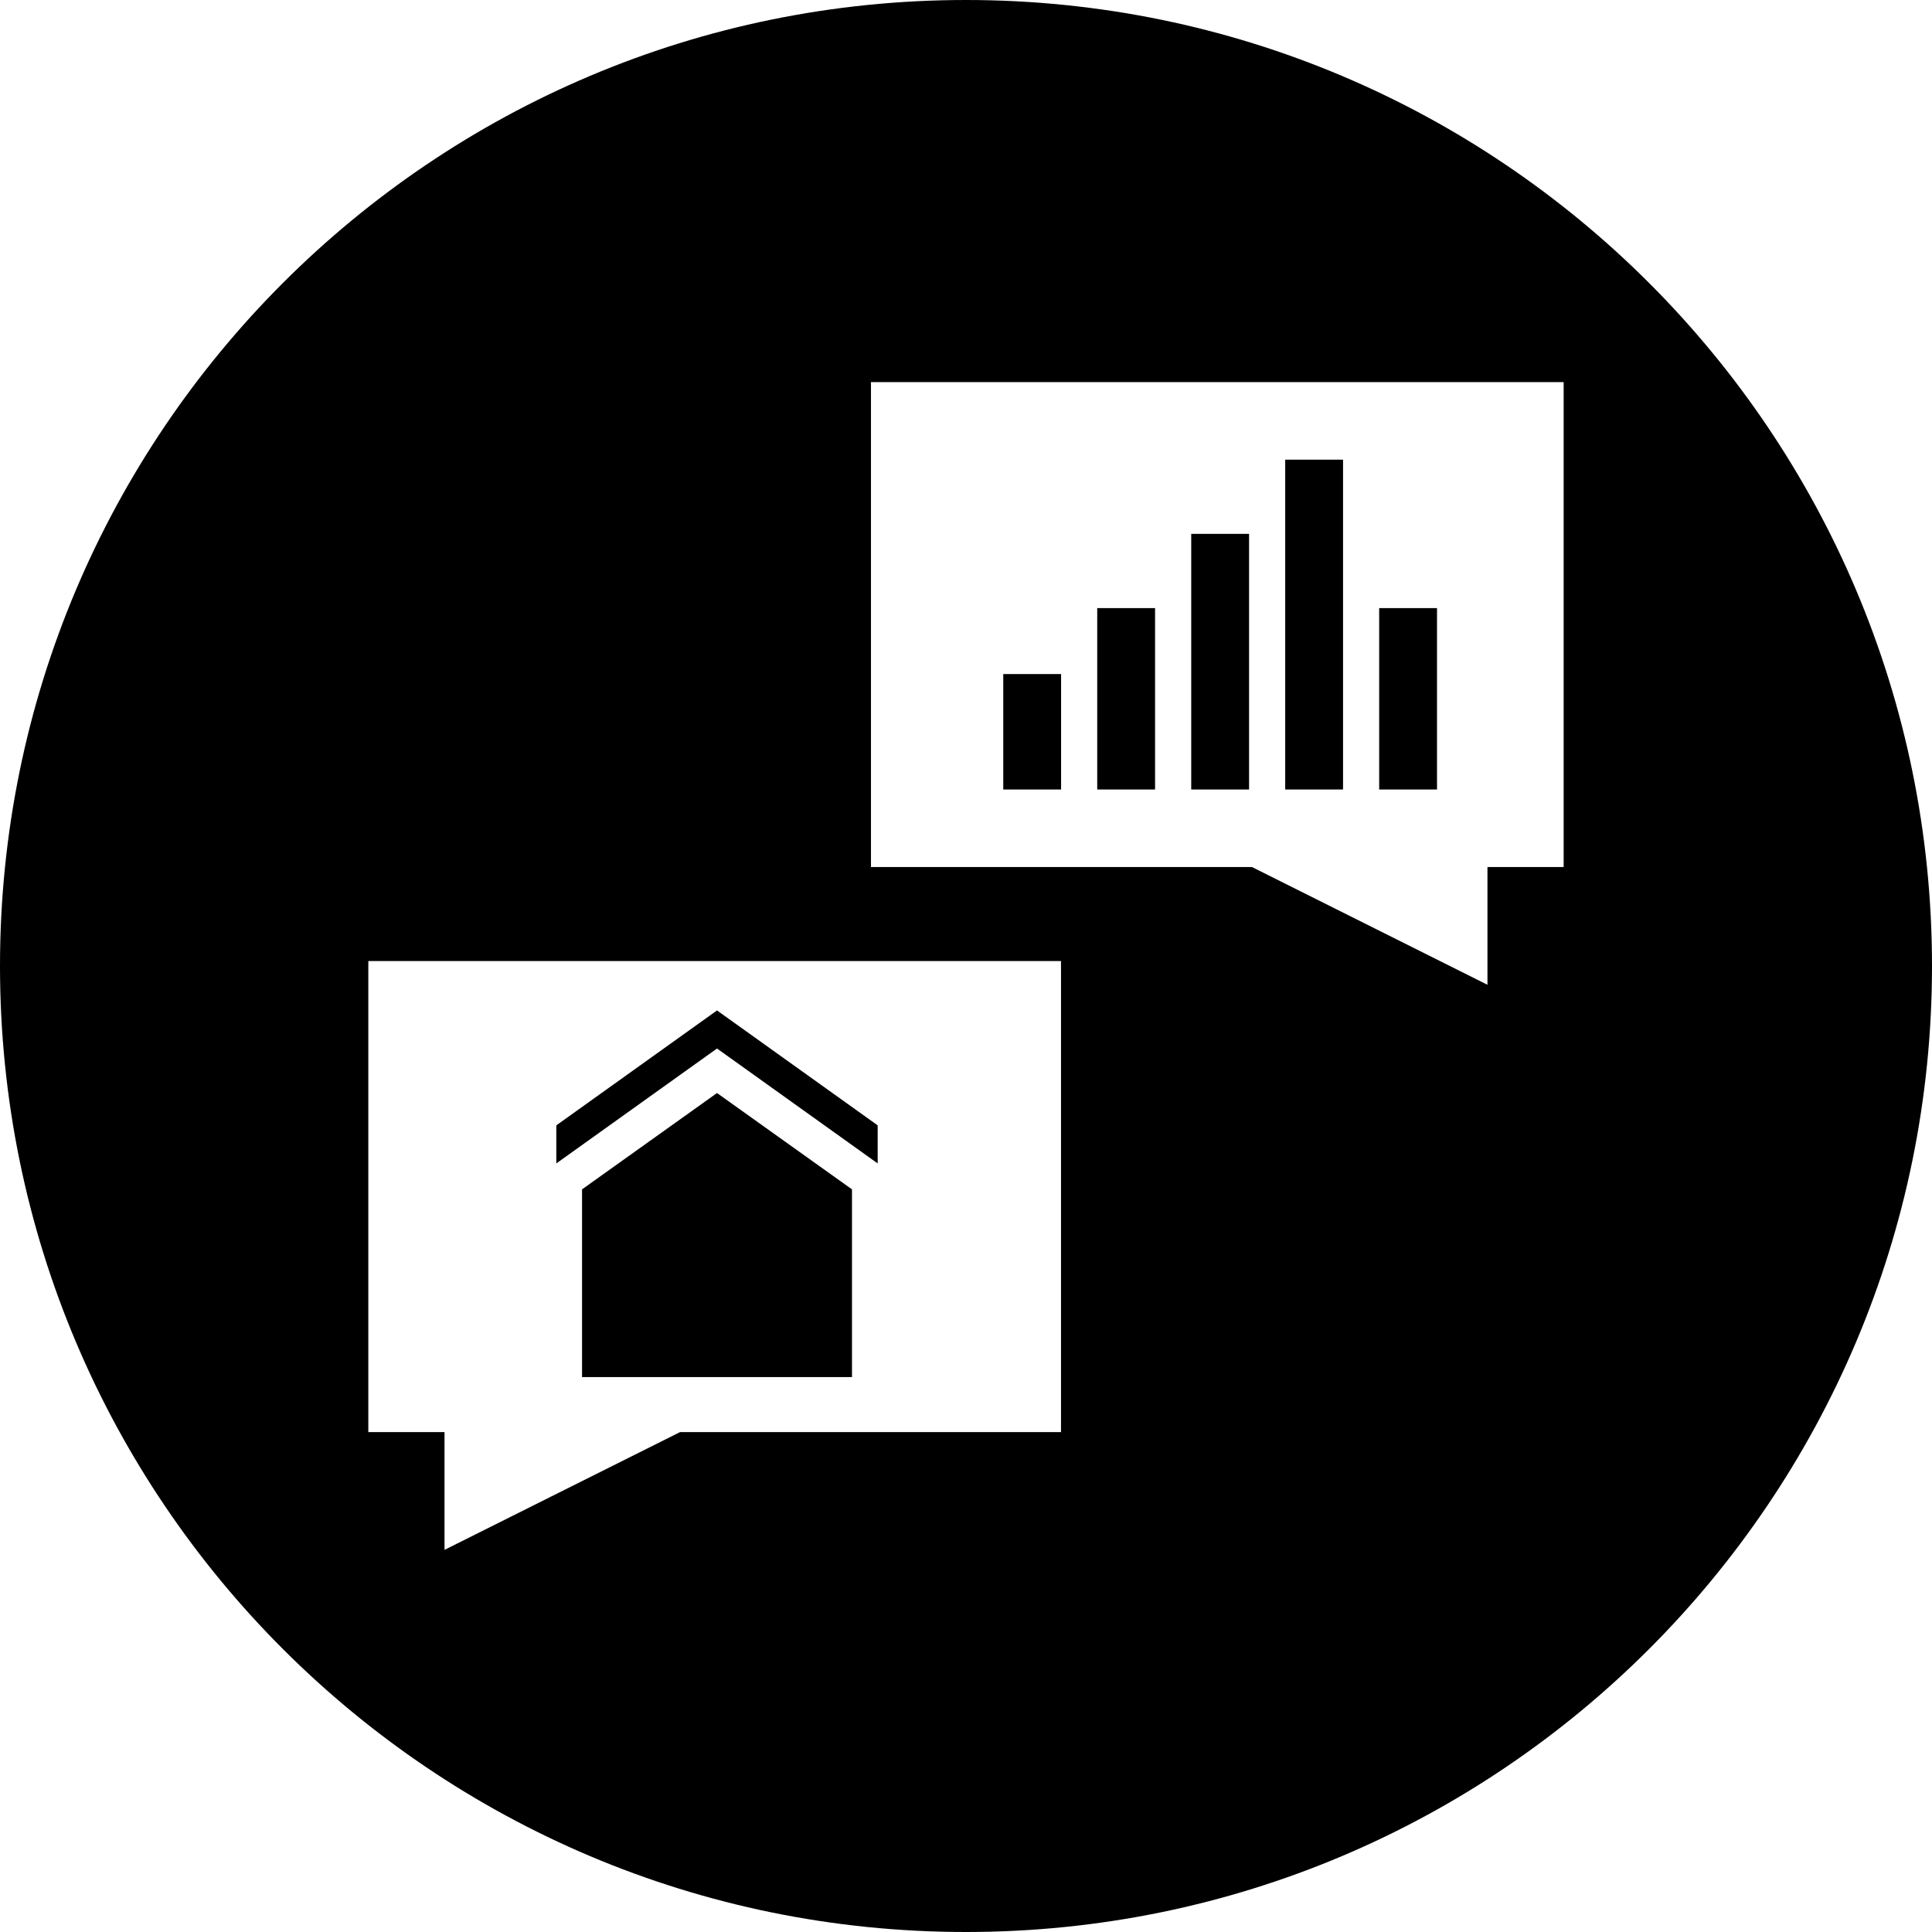 <?xml version="1.0" ?><svg enable-background="new 0 0 64 64" version="1.1" viewBox="0 0 64 64" xml:space="preserve" xmlns="http://www.w3.org/2000/svg" xmlns:xlink="http://www.w3.org/1999/xlink"><g id="Glyph"><g><rect height="6.009" width="1.916" x="36.347" y="20.144"/></g><g><rect height="8.468" width="1.916" x="39.461" y="17.685"/></g><g><rect height="6.009" width="1.916" x="45.687" y="20.144"/></g><g><rect height="10.926" width="1.916" x="42.574" y="15.227"/></g><g><rect height="3.824" width="1.916" x="33.234" y="22.329"/></g><g><path d="M32,0C14.327,0,0,14.327,0,32c0,17.673,14.327,32,32,32c17.673,0,32-14.327,32-32C64,14.327,49.673,0,32,0z M35.147,47.44    h-12.62l-7.802,3.901V47.44h-2.524V31.837h22.946V47.44z M51.798,28.721h-2.524v3.901l-7.802-3.901h-12.62V12.659h22.946V28.721z"/></g><g><g><path d="M23.752,36.208l-4.471,3.191v6.219h8.942v-6.219L23.752,36.208L23.752,36.208z"/></g></g><g><polygon points="23.752,33.472 18.429,37.279 18.429,38.54 23.752,34.733 29.074,38.54 29.074,37.279   "/></g></g></svg>